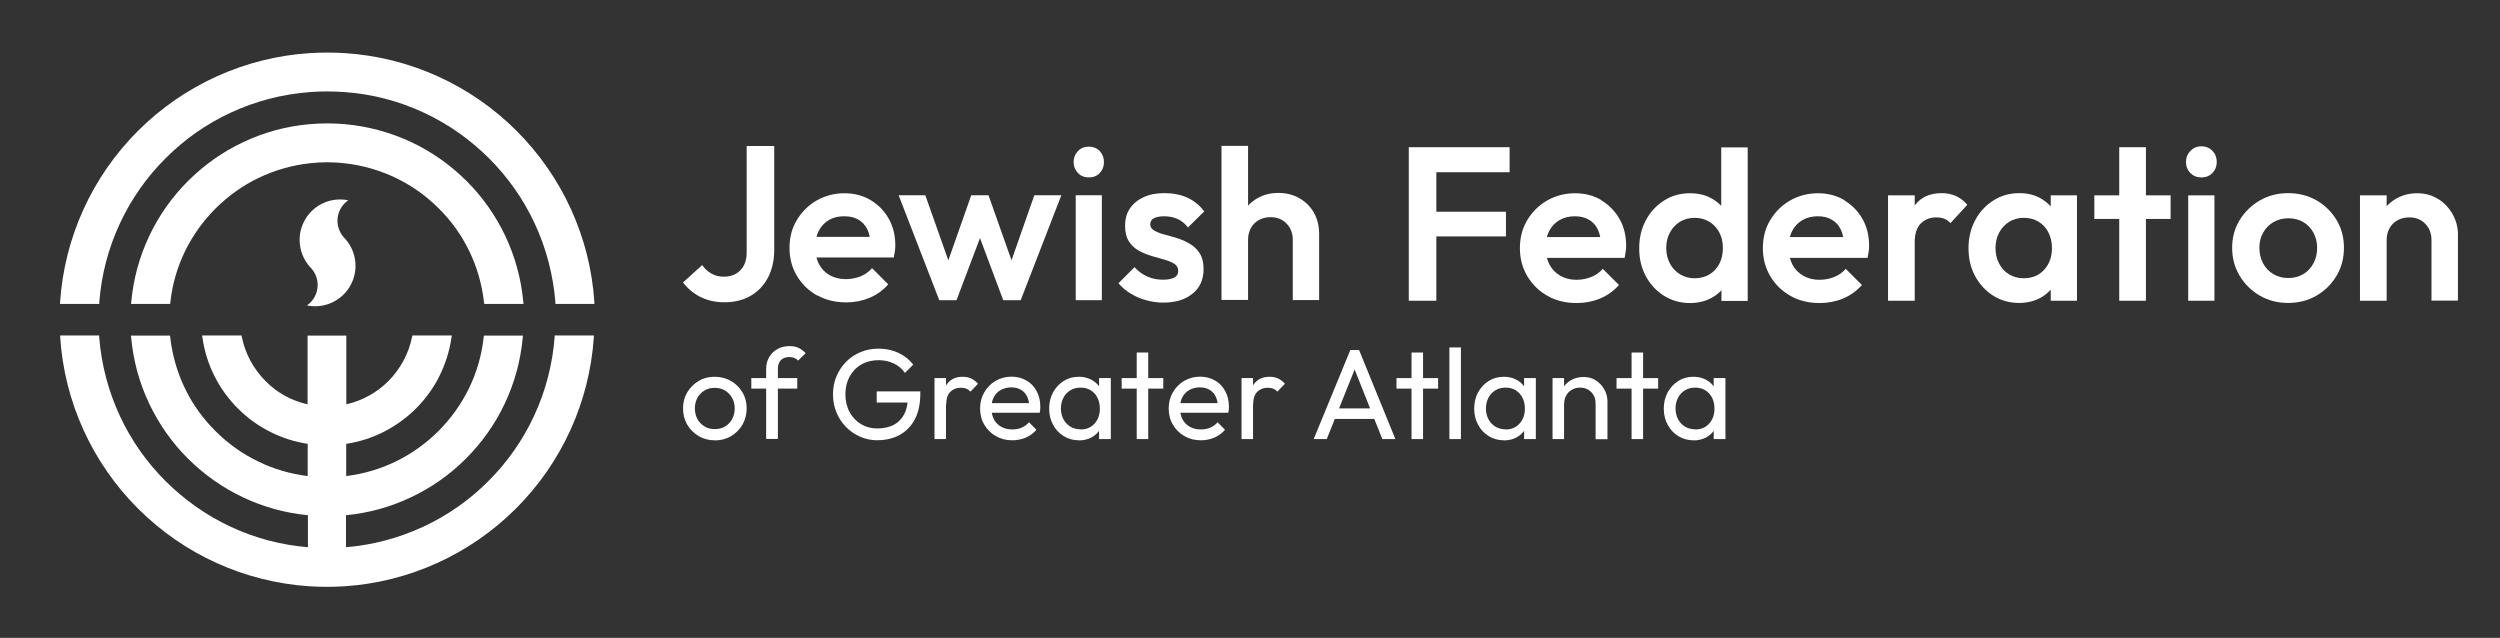 <?xml version="1.0" encoding="UTF-8"?> <svg xmlns="http://www.w3.org/2000/svg" id="Layer_1" data-name="Layer 1" version="1.1" viewBox="0 0 225.87 57.63"><rect x="0" y="0" width="225.87" height="57.63" fill="#333333" stroke="none"/><defs><style> .cls-1 { fill: #fff; stroke-width: 0px; } </style></defs><g><g><polygon class="cls-1" points="129.04 13.3 127.28 13.3 127.28 27.17 129.77 27.17 129.77 21.36 136.06 21.36 136.06 19.13 129.77 19.13 129.77 15.56 136.39 15.56 136.39 13.3 129.77 13.3 129.04 13.3"></polygon><path class="cls-1" d="M144.68,18.08c-.69-.41-1.49-.62-2.38-.62s-1.76.22-2.51.65c-.75.43-1.35,1.02-1.8,1.77-.45.74-.67,1.59-.67,2.54s.23,1.8.68,2.55c.45.75,1.06,1.34,1.83,1.77.76.43,1.64.64,2.63.64.75,0,1.46-.14,2.11-.41.66-.28,1.22-.68,1.7-1.22l-1.46-1.46c-.29.33-.64.58-1.05.74-.41.16-.86.25-1.34.25-.54,0-1.02-.12-1.44-.36-.42-.24-.75-.57-.98-1-.1-.19-.18-.4-.24-.62h7.02c.04-.21.07-.4.1-.57.03-.17.04-.34.04-.51,0-.92-.2-1.74-.6-2.44-.4-.7-.95-1.26-1.64-1.68ZM139.76,21.42c.05-.2.12-.39.21-.56.22-.41.52-.74.92-.97.4-.23.86-.35,1.38-.35s.93.1,1.28.31c.36.2.63.5.81.89.1.2.17.43.22.68h-4.83Z"></path><path class="cls-1" d="M155.51,18.6c-.26-.28-.57-.51-.92-.7-.55-.3-1.18-.44-1.91-.44-.87,0-1.65.22-2.34.66-.69.44-1.24,1.03-1.64,1.78-.4.74-.6,1.59-.6,2.54s.2,1.78.6,2.52c.4.74.95,1.33,1.65,1.77.7.43,1.48.65,2.33.65.71,0,1.35-.15,1.91-.44.36-.19.67-.43.94-.71v.96h2.37v-13.87h-2.39v5.3ZM155.34,23.83c-.21.41-.51.73-.89.96-.38.23-.83.35-1.34.35s-.93-.12-1.31-.35c-.39-.23-.69-.55-.92-.97-.22-.41-.34-.89-.34-1.41s.11-1,.34-1.41c.22-.41.53-.74.91-.97.38-.23.82-.35,1.32-.35s.94.12,1.32.35c.38.23.68.55.9.96.22.41.33.88.33,1.42s-.11,1.01-.32,1.42Z"></path><path class="cls-1" d="M166.63,18.08c-.69-.41-1.49-.62-2.38-.62s-1.76.22-2.51.65c-.75.43-1.35,1.02-1.8,1.77-.45.74-.67,1.59-.67,2.54s.23,1.8.68,2.55c.45.75,1.06,1.34,1.83,1.77.76.43,1.64.64,2.63.64.75,0,1.46-.14,2.11-.41.66-.28,1.22-.68,1.7-1.22l-1.46-1.46c-.29.33-.64.58-1.05.74-.41.16-.86.25-1.34.25-.54,0-1.02-.12-1.44-.36-.42-.24-.75-.57-.98-1-.1-.19-.18-.4-.24-.62h7.02c.04-.21.07-.4.1-.57.03-.17.04-.34.04-.51,0-.92-.2-1.74-.6-2.44-.4-.7-.95-1.26-1.64-1.68ZM161.71,21.42c.05-.2.12-.39.21-.56.22-.41.52-.74.92-.97.4-.23.86-.35,1.38-.35s.93.1,1.28.31c.36.2.63.5.81.89.1.2.17.43.22.68h-4.83Z"></path><path class="cls-1" d="M176.7,17.7c-.38-.16-.8-.25-1.26-.25-1.07,0-1.87.36-2.42,1.07-.01.01-.02.03-.03.04v-.91h-2.41v9.52h2.41v-5.28c0-.76.18-1.33.55-1.7.37-.37.84-.55,1.4-.55.28,0,.52.04.72.12.2.08.39.21.56.4l1.52-1.66c-.32-.37-.67-.64-1.05-.8Z"></path><path class="cls-1" d="M185.28,18.65c-.27-.3-.59-.55-.96-.76-.55-.3-1.18-.44-1.89-.44-.86,0-1.63.22-2.33.66-.7.44-1.25,1.04-1.65,1.79-.4.75-.6,1.59-.6,2.53s.2,1.78.6,2.52c.4.74.95,1.33,1.64,1.77.69.43,1.47.65,2.34.65.7,0,1.32-.15,1.88-.44.38-.2.7-.46.97-.76v1h2.37v-9.52h-2.37v1ZM184.68,24.38c-.47.51-1.09.76-1.84.76-.5,0-.94-.12-1.32-.35-.38-.23-.68-.55-.9-.97-.22-.41-.33-.89-.33-1.41s.11-1,.34-1.41c.22-.41.53-.74.91-.97.38-.23.82-.35,1.3-.35.51,0,.96.12,1.34.35.38.23.68.55.89.97.21.41.32.89.32,1.41,0,.8-.24,1.46-.71,1.97Z"></path><polygon class="cls-1" points="193.88 13.3 191.47 13.3 191.47 17.65 189.22 17.65 189.22 19.78 191.47 19.78 191.47 27.17 193.88 27.17 193.88 19.78 196.11 19.78 196.11 17.65 193.88 17.65 193.88 13.3"></polygon><path class="cls-1" d="M198.89,13.22c-.4,0-.72.14-.99.41-.26.27-.4.6-.4,1s.13.73.4,1c.26.27.59.4.99.4s.74-.13,1-.4c.26-.27.39-.6.39-1s-.13-.73-.39-1c-.26-.27-.59-.41-1-.41Z"></path><rect class="cls-1" x="197.7" y="17.65" width="2.37" height="9.52"></rect><path class="cls-1" d="M209.29,18.1c-.76-.43-1.61-.65-2.56-.65s-1.8.22-2.56.66c-.76.44-1.36,1.03-1.82,1.77-.45.74-.68,1.57-.68,2.51s.23,1.78.68,2.53c.45.75,1.06,1.35,1.82,1.79.76.44,1.61.66,2.56.66s1.8-.22,2.56-.66c.76-.44,1.36-1.04,1.81-1.79.45-.75.67-1.59.67-2.53s-.22-1.77-.67-2.52c-.45-.74-1.05-1.33-1.81-1.77ZM209.01,23.8c-.22.41-.53.74-.92.97-.39.23-.84.35-1.35.35s-.95-.12-1.34-.35c-.4-.23-.7-.55-.93-.97-.22-.41-.34-.89-.34-1.41s.11-.97.34-1.37c.22-.4.53-.72.93-.95.4-.23.84-.35,1.34-.35s.96.11,1.35.34c.39.22.69.54.92.95.22.41.34.87.34,1.38s-.11,1-.34,1.41Z"></path><path class="cls-1" d="M220.3,18c-.55-.36-1.19-.54-1.9-.54s-1.33.16-1.9.48c-.33.19-.62.42-.87.69v-.98h-2.41v9.52h2.41v-5.47c0-.4.08-.75.25-1.06.16-.31.4-.55.71-.73.31-.18.67-.27,1.08-.27.59,0,1.08.19,1.45.58.38.39.56.88.56,1.47v5.47h2.39v-6.01c0-.62-.16-1.21-.47-1.78-.32-.57-.75-1.03-1.3-1.39Z"></path><path class="cls-1" d="M63.29,26.83c.63.32,1.35.48,2.16.48.92,0,1.71-.2,2.38-.59.67-.39,1.19-.94,1.56-1.65.37-.71.56-1.54.56-2.5v-9.38s-2.49,0-2.49,0v9.56c.01.47-.07.87-.24,1.21-.17.33-.41.59-.72.77-.31.18-.68.27-1.11.27-.41,0-.78-.09-1.11-.28-.33-.18-.61-.44-.84-.77l-1.73,1.57c.42.55.94.99,1.57,1.31Z"></path><path class="cls-1" d="M73.84,26.68c.76.43,1.63.64,2.62.64.75,0,1.45-.14,2.1-.41.66-.28,1.22-.68,1.69-1.22l-1.46-1.46c-.29.33-.64.57-1.04.74-.41.16-.85.25-1.34.25-.54,0-1.02-.12-1.44-.35-.42-.24-.74-.57-.97-.99-.1-.19-.18-.4-.24-.62h6.99c.04-.21.07-.4.1-.57.03-.17.04-.34.04-.51,0-.92-.2-1.73-.6-2.43-.4-.7-.94-1.26-1.63-1.67-.69-.41-1.48-.62-2.37-.62s-1.75.22-2.5.65c-.75.43-1.34,1.02-1.79,1.76-.45.74-.67,1.58-.67,2.53s.23,1.79.68,2.54c.45.75,1.06,1.33,1.82,1.76ZM73.98,20.84c.22-.41.52-.73.91-.96.39-.23.85-.34,1.38-.34s.92.1,1.28.3c.35.2.62.5.81.88.1.2.17.43.22.68h-4.81c.05-.2.12-.39.21-.56Z"></path><polygon class="cls-1" points="86.42 27.12 88.54 21.51 90.64 27.12 92.22 27.12 95.89 17.64 93.45 17.64 91.39 23.52 89.31 17.64 87.75 17.64 85.68 23.52 83.6 17.64 81.19 17.64 84.86 27.12 86.42 27.12"></polygon><path class="cls-1" d="M98.37,16.03c.41,0,.74-.13.99-.4.26-.27.38-.6.38-.99s-.13-.72-.38-.99c-.26-.27-.59-.4-.99-.4s-.72.13-.98.4c-.26.27-.39.6-.39.99s.13.72.39.99c.26.27.59.4.98.4Z"></path><rect class="cls-1" x="97.19" y="17.64" width="2.36" height="9.48"></rect><path class="cls-1" d="M107.76,26.52c.66-.54.98-1.28.98-2.21,0-.58-.11-1.05-.34-1.41-.23-.36-.53-.65-.9-.87-.37-.22-.76-.4-1.17-.52-.41-.12-.79-.24-1.16-.33-.37-.1-.67-.22-.9-.36-.24-.14-.35-.33-.35-.55,0-.25.11-.43.33-.55.22-.12.54-.18.94-.18.43,0,.83.08,1.19.24.36.16.68.41.95.77l1.47-1.45c-.41-.55-.91-.96-1.52-1.24-.61-.28-1.3-.41-2.07-.41s-1.37.12-1.9.37c-.53.25-.94.59-1.23,1.02-.29.43-.43.96-.43,1.57,0,.56.11,1.03.34,1.39.23.36.53.64.9.85.37.2.76.36,1.16.48.4.12.79.23,1.16.33.37.11.67.23.9.38.23.15.34.36.34.64s-.11.46-.34.59c-.23.13-.57.2-1.03.2-.52,0-1-.09-1.43-.29-.43-.19-.81-.47-1.15-.84l-1.45,1.45c.31.37.68.68,1.1.93.42.26.88.46,1.39.6.5.14,1.02.22,1.54.22,1.13,0,2.02-.27,2.67-.82Z"></path><path class="cls-1" d="M112.76,21.67c0-.39.08-.74.25-1.05.16-.31.4-.55.71-.73.31-.18.67-.27,1.07-.27.59,0,1.07.19,1.45.58.37.39.56.87.56,1.46v5.45h2.38v-5.98c0-.72-.16-1.36-.47-1.91-.31-.55-.75-.99-1.31-1.31-.56-.32-1.19-.48-1.9-.48s-1.34.16-1.9.48c-.32.18-.6.41-.84.67v-5.4h-2.4v13.92h2.4v-5.45Z"></path></g><g><path class="cls-1" d="M50.18,27.46v-.15c-.2-2.48-.83-4.89-1.88-7.14-1.02-2.19-2.41-4.16-4.12-5.87-1.72-1.71-3.69-3.1-5.88-4.12-2.25-1.05-4.66-1.68-7.15-1.86-.52-.04-1.05-.06-1.58-.06s-1.06.02-1.58.06c-2.49.19-4.89.81-7.15,1.86-2.19,1.02-4.17,2.4-5.88,4.12-1.72,1.71-3.1,3.69-4.12,5.87-1.05,2.25-1.68,4.65-1.87,7.14v.15h-3.54v-.17c.39-5.83,2.89-11.33,7.04-15.47s9.66-6.64,15.5-7.02c.53-.03,1.07-.05,1.6-.05s1.07.02,1.6.05c5.84.38,11.35,2.87,15.5,7.02s6.65,9.64,7.03,15.47v.17s-3.52,0-3.52,0Z"></path><path class="cls-1" d="M29.57,53.02c-.53,0-1.07-.02-1.6-.05-5.84-.38-11.35-2.87-15.5-7.02s-6.65-9.64-7.03-15.47v-.17s3.52,0,3.52,0v.15c.2,2.48.83,4.89,1.88,7.14,1.02,2.19,2.41,4.16,4.12,5.87,1.72,1.71,3.69,3.1,5.88,4.12,2.2,1.03,4.55,1.65,6.98,1.85v-2.89c-2.04-.2-4.02-.74-5.87-1.62-1.84-.87-3.51-2.05-4.96-3.49s-2.62-3.11-3.5-4.95c-.9-1.89-1.45-3.91-1.64-6l-.02-.17h3.53l.02.14c.18,1.62.63,3.19,1.34,4.65.69,1.43,1.62,2.72,2.75,3.84,1.13,1.13,2.42,2.05,3.85,2.74,1.41.69,2.92,1.13,4.48,1.32v-2.91c-1.18-.18-2.31-.54-3.38-1.08-1.08-.54-2.06-1.25-2.92-2.11s-1.57-1.83-2.11-2.91c-.56-1.1-.93-2.28-1.1-3.51l-.03-.18h3.56l.03.13c.3,1.51,1.05,2.89,2.14,3.99s2.36,1.77,3.8,2.1v-6.21h3.5v6.21c1.44-.33,2.75-1.05,3.8-2.1s1.84-2.47,2.14-3.99l.03-.13h3.56l-.03.18c-.17,1.22-.55,2.4-1.1,3.51-.54,1.08-1.26,2.06-2.11,2.91s-1.84,1.56-2.92,2.11c-1.06.54-2.2.9-3.38,1.08v2.91c1.56-.19,3.07-.63,4.48-1.32,1.43-.69,2.72-1.62,3.85-2.74,1.13-1.13,2.05-2.42,2.75-3.84.71-1.46,1.17-3.03,1.34-4.65l.02-.14h3.53l-.02.17c-.19,2.09-.74,4.11-1.64,6-.87,1.84-2.05,3.5-3.5,4.95s-3.11,2.62-4.96,3.49c-1.85.88-3.82,1.42-5.87,1.62v2.89c2.43-.2,4.77-.83,6.98-1.85,2.19-1.02,4.17-2.4,5.88-4.12,1.72-1.71,3.1-3.69,4.12-5.87,1.05-2.25,1.68-4.65,1.87-7.14v-.15h3.54v.17c-.39,5.83-2.89,11.33-7.04,15.47s-9.66,6.64-15.5,7.02c-.53.03-1.07.05-1.6.05Z"></path><path class="cls-1" d="M43.75,27.46l-.02-.14c-.18-1.62-.63-3.19-1.34-4.65-.69-1.43-1.62-2.72-2.75-3.84-1.13-1.13-2.42-2.05-3.85-2.74-1.47-.71-3.03-1.16-4.66-1.34-.52-.06-1.05-.09-1.57-.09s-1.05.03-1.57.09c-1.62.18-3.19.63-4.66,1.34-1.43.69-2.72,1.62-3.85,2.74-1.13,1.13-2.05,2.42-2.75,3.84-.71,1.46-1.17,3.03-1.34,4.65l-.02.14h-3.53l.02-.17c.19-2.09.74-4.11,1.64-6,.87-1.84,2.05-3.5,3.5-4.95,1.45-1.44,3.11-2.62,4.96-3.49,1.89-.9,3.92-1.45,6.01-1.63.53-.05,1.07-.07,1.6-.07s1.08.02,1.6.07c2.09.19,4.12.74,6.01,1.63,1.84.87,3.51,2.05,4.96,3.49,1.45,1.44,2.62,3.11,3.5,4.95.9,1.89,1.45,3.91,1.64,6l.02.17h-3.53Z"></path><path class="cls-1" d="M32.12,24.02c0,.38-.06.75-.17,1.1-.47,1.48-1.85,2.55-3.49,2.55-.25,0-.5-.03-.73-.07.58-.41.97-1.08.97-1.85,0-.56-.21-1.08-.55-1.48-.05-.06-.1-.11-.15-.16-.58-.65-.93-1.5-.93-2.44,0-.38.06-.75.17-1.1.47-1.48,1.85-2.55,3.49-2.55.25,0,.5.03.73.07-.58.41-.97,1.08-.97,1.85,0,.56.21,1.08.55,1.48.05.06.1.11.15.16.58.65.93,1.5.93,2.44Z"></path></g></g><g><path class="cls-1" d="M64.57,39.78c-.53,0-1.02-.13-1.45-.38-.43-.26-.78-.6-1.03-1.04-.26-.44-.38-.93-.38-1.47s.13-1.02.38-1.44c.26-.43.6-.77,1.03-1.03.43-.26.92-.38,1.45-.38s1.03.13,1.47.38c.44.25.78.59,1.04,1.03.26.43.38.92.38,1.45s-.13,1.03-.38,1.47c-.26.44-.6.78-1.04,1.04-.44.26-.93.38-1.47.38ZM64.57,38.77c.36,0,.67-.08.94-.24.27-.16.48-.38.64-.67.15-.28.23-.61.23-.97s-.08-.67-.24-.95c-.16-.28-.37-.5-.64-.66-.27-.16-.58-.24-.93-.24s-.65.08-.92.24c-.27.16-.48.38-.64.66-.15.28-.23.6-.23.95s.08.69.23.97c.15.28.37.5.64.67.27.16.58.24.92.24Z"></path><path class="cls-1" d="M67.88,35.11v-.95h4.15v.95h-4.15ZM69.22,39.67v-6.33c0-.4.09-.76.27-1.07.18-.31.43-.55.74-.73.32-.18.68-.27,1.1-.27.32,0,.59.05.82.16.23.11.44.27.64.48l-.68.67c-.1-.11-.21-.19-.34-.24-.12-.05-.27-.08-.45-.08-.33,0-.59.09-.77.28-.18.19-.27.45-.27.79v6.33h-1.06Z"></path><path class="cls-1" d="M79.29,39.78c-.56,0-1.08-.11-1.57-.32-.49-.21-.92-.51-1.29-.89-.37-.38-.66-.82-.86-1.32-.21-.5-.31-1.04-.31-1.62s.1-1.12.31-1.62c.21-.5.5-.94.87-1.32.37-.38.81-.67,1.31-.88.5-.21,1.04-.31,1.63-.31.64,0,1.23.12,1.77.37.54.25.99.6,1.36,1.07l-.75.75c-.26-.37-.59-.66-1.01-.85-.42-.2-.87-.3-1.37-.3-.59,0-1.11.13-1.56.39-.45.26-.8.63-1.06,1.09-.25.46-.38,1-.38,1.6s.13,1.15.38,1.61.6.83,1.03,1.09c.43.26.92.39,1.47.39s1.07-.11,1.48-.32c.41-.22.73-.54.95-.96.22-.42.33-.94.34-1.55l.66.49h-3.48v-1.01h3.94v.16c0,.94-.16,1.72-.49,2.35-.33.63-.79,1.1-1.37,1.42-.58.32-1.25.48-2.01.48Z"></path><path class="cls-1" d="M84.43,39.67v-5.51h1.04v5.51h-1.04ZM85.48,36.54l-.39-.19c0-.7.16-1.26.49-1.68.32-.42.79-.63,1.4-.63.28,0,.53.05.75.15.22.1.43.26.63.48l-.68.71c-.12-.12-.24-.21-.38-.27-.14-.05-.3-.08-.49-.08-.39,0-.7.12-.95.37-.25.25-.37.63-.37,1.14Z"></path><path class="cls-1" d="M91.46,39.78c-.56,0-1.05-.13-1.49-.38-.44-.25-.78-.59-1.04-1.03-.26-.43-.38-.92-.38-1.47s.13-1.03.38-1.46c.25-.43.59-.78,1.02-1.03.43-.25.91-.38,1.44-.38.5,0,.95.12,1.35.35s.7.55.92.96c.22.41.33.88.33,1.4,0,.08,0,.16-.01.25,0,.09-.02.19-.05.3h-4.65v-.87h4.09l-.38.34c0-.37-.07-.69-.2-.95-.13-.26-.32-.46-.56-.6-.24-.14-.53-.21-.87-.21s-.67.08-.94.23c-.27.15-.48.37-.63.65-.15.28-.22.61-.22.99s.08.73.23,1.02c.15.29.38.51.66.67.29.16.61.24.99.24.31,0,.59-.05.85-.16.26-.11.48-.27.67-.49l.67.68c-.27.31-.6.55-.97.71-.38.16-.79.24-1.22.24Z"></path><path class="cls-1" d="M97.47,39.78c-.51,0-.97-.13-1.37-.38-.41-.25-.73-.59-.96-1.03-.24-.43-.35-.92-.35-1.46s.12-1.03.35-1.46c.24-.43.56-.78.96-1.03.41-.26.86-.38,1.37-.38.42,0,.79.09,1.12.26.33.17.59.41.79.72.2.31.31.66.34,1.06v1.66c-.02.39-.13.75-.33,1.06-.2.31-.46.55-.79.73-.33.17-.71.26-1.13.26ZM97.64,38.8c.52,0,.94-.18,1.25-.53.32-.35.48-.8.48-1.35,0-.37-.07-.7-.22-.99-.15-.29-.35-.51-.61-.67-.26-.16-.56-.24-.91-.24s-.66.08-.92.24c-.27.16-.48.38-.63.67-.15.28-.23.61-.23.97s.08.7.23.98c.15.28.36.5.63.67.27.16.58.24.93.24ZM99.3,39.67v-1.48l.2-1.35-.2-1.33v-1.35h1.06v5.51h-1.06Z"></path><path class="cls-1" d="M101.34,35.11v-.95h3.76v.95h-3.76ZM102.7,39.67v-7.82h1.04v7.82h-1.04Z"></path><path class="cls-1" d="M108.5,39.78c-.56,0-1.05-.13-1.49-.38-.44-.25-.78-.59-1.04-1.03-.26-.43-.38-.92-.38-1.47s.13-1.03.38-1.46c.25-.43.59-.78,1.02-1.03.43-.25.91-.38,1.44-.38.5,0,.95.12,1.35.35s.7.55.92.96c.22.41.33.88.33,1.4,0,.08,0,.16-.01.25,0,.09-.02.19-.05.3h-4.65v-.87h4.09l-.38.34c0-.37-.07-.69-.2-.95-.13-.26-.32-.46-.56-.6-.24-.14-.53-.21-.87-.21s-.67.08-.94.23c-.27.15-.48.37-.63.65-.15.28-.22.61-.22.99s.08.73.23,1.02c.15.29.38.51.66.67.29.16.61.24.99.24.31,0,.59-.05.85-.16.26-.11.48-.27.67-.49l.67.68c-.27.31-.6.55-.97.71-.38.16-.79.24-1.22.24Z"></path><path class="cls-1" d="M112.17,39.67v-5.51h1.04v5.51h-1.04ZM113.21,36.54l-.39-.19c0-.7.16-1.26.49-1.68.32-.42.79-.63,1.4-.63.28,0,.53.05.75.15.22.1.43.26.63.48l-.68.71c-.12-.12-.24-.21-.38-.27-.14-.05-.3-.08-.49-.08-.39,0-.7.12-.95.37-.25.25-.37.63-.37,1.14Z"></path><path class="cls-1" d="M118.69,39.67l3.31-8.05h.79l3.28,8.05h-1.18l-2.71-6.81h.42l-2.73,6.81h-1.17ZM120.26,37.85v-.95h4.23v.95h-4.23Z"></path><path class="cls-1" d="M126.17,35.11v-.95h3.76v.95h-3.76ZM127.53,39.67v-7.82h1.04v7.82h-1.04Z"></path><path class="cls-1" d="M130.95,39.67v-8.28h1.04v8.28h-1.04Z"></path><path class="cls-1" d="M135.87,39.78c-.51,0-.97-.13-1.37-.38-.41-.25-.73-.59-.96-1.03-.24-.43-.35-.92-.35-1.46s.12-1.03.35-1.46c.24-.43.56-.78.96-1.03.41-.26.86-.38,1.37-.38.42,0,.79.09,1.12.26.33.17.59.41.79.72.2.31.31.66.34,1.06v1.66c-.02.39-.13.75-.33,1.06-.2.31-.46.55-.79.73-.33.17-.71.26-1.13.26ZM136.04,38.8c.52,0,.94-.18,1.25-.53.32-.35.48-.8.48-1.35,0-.37-.07-.7-.22-.99-.15-.29-.35-.51-.61-.67-.26-.16-.56-.24-.91-.24s-.66.08-.92.24c-.27.16-.48.38-.63.67-.15.28-.23.61-.23.97s.08.7.23.98c.15.28.36.5.63.67.27.16.58.24.93.24ZM137.7,39.67v-1.48l.2-1.35-.2-1.33v-1.35h1.06v5.51h-1.06Z"></path><path class="cls-1" d="M140.27,39.67v-5.51h1.04v5.51h-1.04ZM144.16,39.67v-3.21c0-.42-.13-.76-.39-1.03-.26-.27-.6-.41-1.01-.41-.28,0-.53.06-.74.19-.22.12-.39.29-.51.51-.12.22-.19.46-.19.74l-.43-.24c0-.42.09-.79.28-1.11.19-.32.44-.58.78-.77.33-.19.71-.28,1.13-.28s.79.1,1.11.31c.32.21.57.48.76.82.19.34.28.69.28,1.07v3.42h-1.06Z"></path><path class="cls-1" d="M146.05,35.11v-.95h3.76v.95h-3.76ZM147.41,39.67v-7.82h1.04v7.82h-1.04Z"></path><path class="cls-1" d="M153,39.78c-.51,0-.97-.13-1.37-.38-.41-.25-.73-.59-.96-1.03-.24-.43-.35-.92-.35-1.46s.12-1.03.35-1.46c.24-.43.56-.78.96-1.03.41-.26.86-.38,1.37-.38.42,0,.79.09,1.12.26.33.17.59.41.79.72.2.31.31.66.34,1.06v1.66c-.02.39-.13.75-.33,1.06-.2.31-.46.55-.79.73-.33.17-.71.26-1.13.26ZM153.17,38.8c.52,0,.94-.18,1.25-.53.32-.35.48-.8.48-1.35,0-.37-.07-.7-.22-.99-.15-.29-.35-.51-.61-.67-.26-.16-.56-.24-.91-.24s-.66.08-.92.24c-.27.16-.48.38-.63.67-.15.28-.23.61-.23.97s.08.7.23.98c.15.28.36.5.63.67.27.16.58.24.93.24ZM154.83,39.67v-1.48l.2-1.35-.2-1.33v-1.35h1.06v5.51h-1.06Z"></path></g></svg>